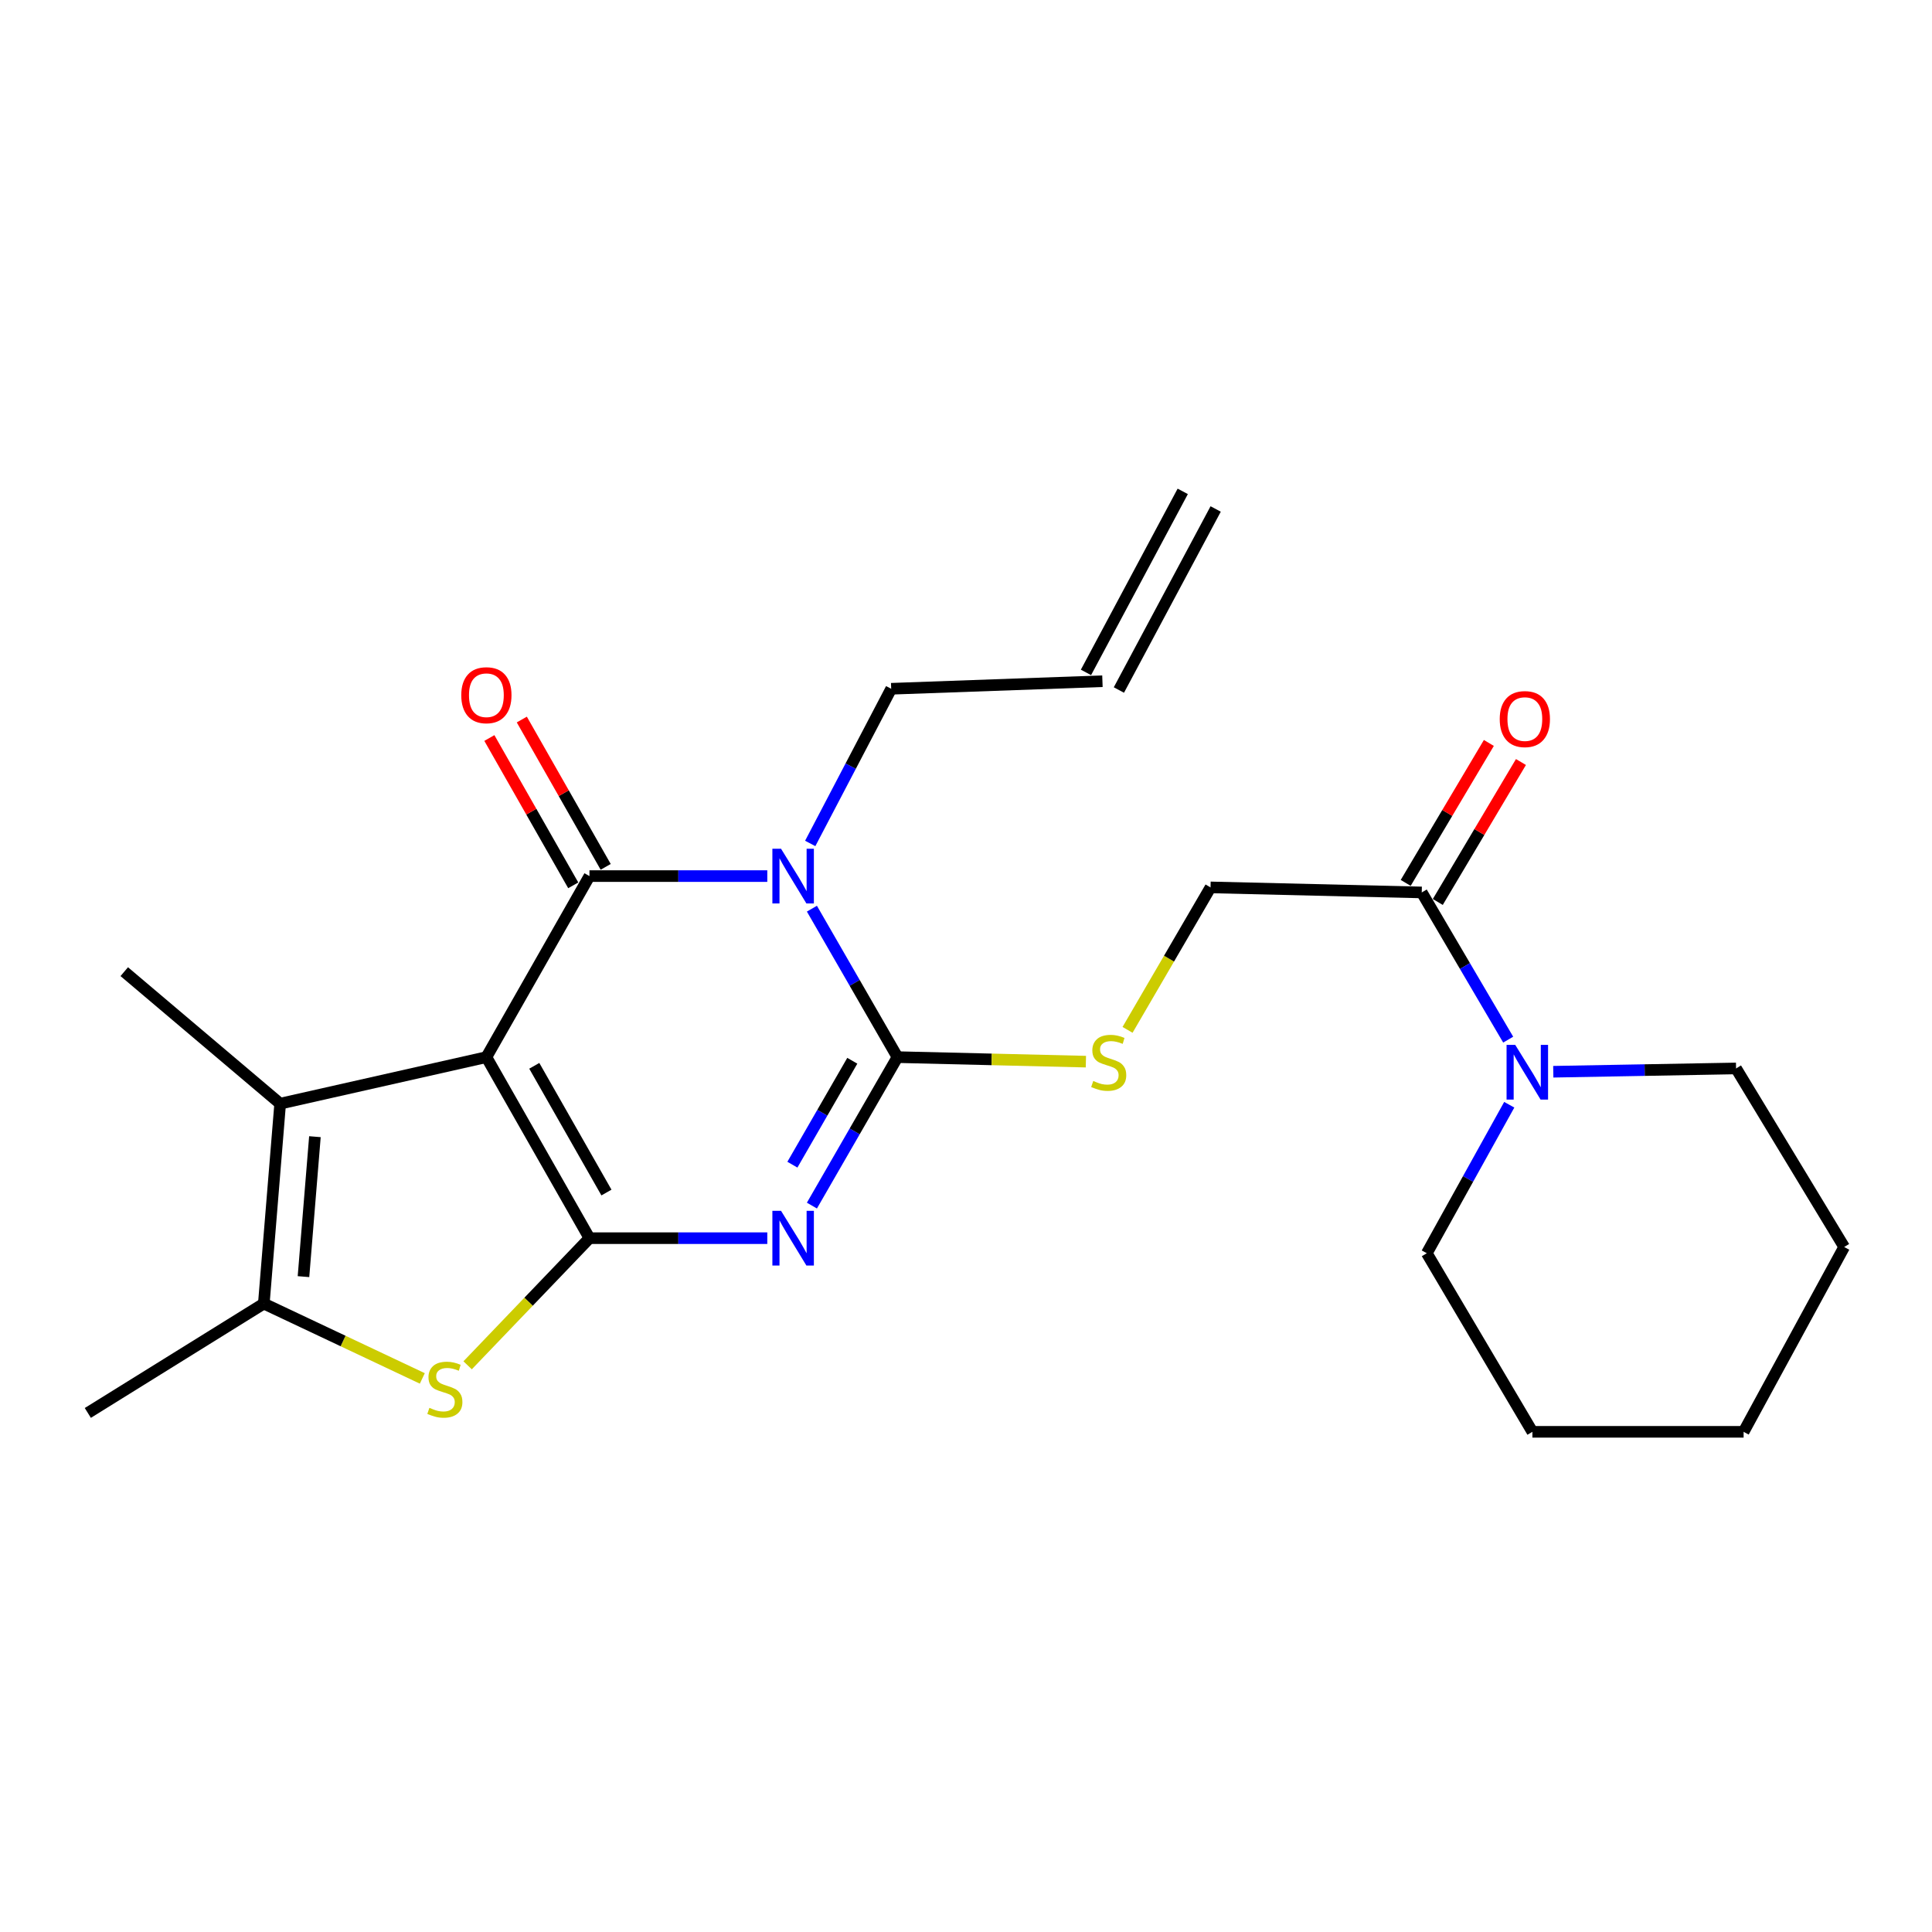 <?xml version='1.0' encoding='iso-8859-1'?>
<svg version='1.1' baseProfile='full'
              xmlns='http://www.w3.org/2000/svg'
                      xmlns:rdkit='http://www.rdkit.org/xml'
                      xmlns:xlink='http://www.w3.org/1999/xlink'
                  xml:space='preserve'
width='1000px' height='1000px' viewBox='0 0 1000 1000'>
<!-- END OF HEADER -->
<rect style='opacity:1.0;fill:#FFFFFF;stroke:none' width='1000' height='1000' x='0' y='0'> </rect>
<path class='bond-0' d='M 251.751,547.17 L 305.104,640.877' style='fill:none;fill-rule:evenodd;stroke:#000000;stroke-width:6px;stroke-linecap:butt;stroke-linejoin:miter;stroke-opacity:1' />
<path class='bond-0' d='M 276.546,551.665 L 313.893,617.26' style='fill:none;fill-rule:evenodd;stroke:#000000;stroke-width:6px;stroke-linecap:butt;stroke-linejoin:miter;stroke-opacity:1' />
<path class='bond-2' d='M 251.751,547.17 L 305.104,453.463' style='fill:none;fill-rule:evenodd;stroke:#000000;stroke-width:6px;stroke-linecap:butt;stroke-linejoin:miter;stroke-opacity:1' />
<path class='bond-6' d='M 251.751,547.17 L 145.012,571.249' style='fill:none;fill-rule:evenodd;stroke:#000000;stroke-width:6px;stroke-linecap:butt;stroke-linejoin:miter;stroke-opacity:1' />
<path class='bond-1' d='M 305.104,640.877 L 351.126,640.877' style='fill:none;fill-rule:evenodd;stroke:#000000;stroke-width:6px;stroke-linecap:butt;stroke-linejoin:miter;stroke-opacity:1' />
<path class='bond-1' d='M 351.126,640.877 L 397.148,640.877' style='fill:none;fill-rule:evenodd;stroke:#0000FF;stroke-width:6px;stroke-linecap:butt;stroke-linejoin:miter;stroke-opacity:1' />
<path class='bond-5' d='M 305.104,640.877 L 273.574,673.777' style='fill:none;fill-rule:evenodd;stroke:#000000;stroke-width:6px;stroke-linecap:butt;stroke-linejoin:miter;stroke-opacity:1' />
<path class='bond-5' d='M 273.574,673.777 L 242.044,706.678' style='fill:none;fill-rule:evenodd;stroke:#CCCC00;stroke-width:6px;stroke-linecap:butt;stroke-linejoin:miter;stroke-opacity:1' />
<path class='bond-25' d='M 420.243,624.013 L 442.387,585.591' style='fill:none;fill-rule:evenodd;stroke:#0000FF;stroke-width:6px;stroke-linecap:butt;stroke-linejoin:miter;stroke-opacity:1' />
<path class='bond-25' d='M 442.387,585.591 L 464.531,547.17' style='fill:none;fill-rule:evenodd;stroke:#000000;stroke-width:6px;stroke-linecap:butt;stroke-linejoin:miter;stroke-opacity:1' />
<path class='bond-25' d='M 410.144,602.837 L 425.645,575.942' style='fill:none;fill-rule:evenodd;stroke:#0000FF;stroke-width:6px;stroke-linecap:butt;stroke-linejoin:miter;stroke-opacity:1' />
<path class='bond-25' d='M 425.645,575.942 L 441.146,549.047' style='fill:none;fill-rule:evenodd;stroke:#000000;stroke-width:6px;stroke-linecap:butt;stroke-linejoin:miter;stroke-opacity:1' />
<path class='bond-3' d='M 305.104,453.463 L 351.126,453.463' style='fill:none;fill-rule:evenodd;stroke:#000000;stroke-width:6px;stroke-linecap:butt;stroke-linejoin:miter;stroke-opacity:1' />
<path class='bond-3' d='M 351.126,453.463 L 397.148,453.463' style='fill:none;fill-rule:evenodd;stroke:#0000FF;stroke-width:6px;stroke-linecap:butt;stroke-linejoin:miter;stroke-opacity:1' />
<path class='bond-11' d='M 313.5,448.683 L 291.793,410.557' style='fill:none;fill-rule:evenodd;stroke:#000000;stroke-width:6px;stroke-linecap:butt;stroke-linejoin:miter;stroke-opacity:1' />
<path class='bond-11' d='M 291.793,410.557 L 270.086,372.432' style='fill:none;fill-rule:evenodd;stroke:#FF0000;stroke-width:6px;stroke-linecap:butt;stroke-linejoin:miter;stroke-opacity:1' />
<path class='bond-11' d='M 296.708,458.244 L 275.001,420.118' style='fill:none;fill-rule:evenodd;stroke:#000000;stroke-width:6px;stroke-linecap:butt;stroke-linejoin:miter;stroke-opacity:1' />
<path class='bond-11' d='M 275.001,420.118 L 253.294,381.993' style='fill:none;fill-rule:evenodd;stroke:#FF0000;stroke-width:6px;stroke-linecap:butt;stroke-linejoin:miter;stroke-opacity:1' />
<path class='bond-4' d='M 420.243,470.327 L 442.387,508.749' style='fill:none;fill-rule:evenodd;stroke:#0000FF;stroke-width:6px;stroke-linecap:butt;stroke-linejoin:miter;stroke-opacity:1' />
<path class='bond-4' d='M 442.387,508.749 L 464.531,547.17' style='fill:none;fill-rule:evenodd;stroke:#000000;stroke-width:6px;stroke-linecap:butt;stroke-linejoin:miter;stroke-opacity:1' />
<path class='bond-14' d='M 419.368,436.567 L 440.323,396.536' style='fill:none;fill-rule:evenodd;stroke:#0000FF;stroke-width:6px;stroke-linecap:butt;stroke-linejoin:miter;stroke-opacity:1' />
<path class='bond-14' d='M 440.323,396.536 L 461.279,356.504' style='fill:none;fill-rule:evenodd;stroke:#000000;stroke-width:6px;stroke-linecap:butt;stroke-linejoin:miter;stroke-opacity:1' />
<path class='bond-10' d='M 464.531,547.17 L 513.293,548.338' style='fill:none;fill-rule:evenodd;stroke:#000000;stroke-width:6px;stroke-linecap:butt;stroke-linejoin:miter;stroke-opacity:1' />
<path class='bond-10' d='M 513.293,548.338 L 562.054,549.506' style='fill:none;fill-rule:evenodd;stroke:#CCCC00;stroke-width:6px;stroke-linecap:butt;stroke-linejoin:miter;stroke-opacity:1' />
<path class='bond-24' d='M 218.589,713.465 L 177.571,694.1' style='fill:none;fill-rule:evenodd;stroke:#CCCC00;stroke-width:6px;stroke-linecap:butt;stroke-linejoin:miter;stroke-opacity:1' />
<path class='bond-24' d='M 177.571,694.1 L 136.553,674.735' style='fill:none;fill-rule:evenodd;stroke:#000000;stroke-width:6px;stroke-linecap:butt;stroke-linejoin:miter;stroke-opacity:1' />
<path class='bond-7' d='M 145.012,571.249 L 136.553,674.735' style='fill:none;fill-rule:evenodd;stroke:#000000;stroke-width:6px;stroke-linecap:butt;stroke-linejoin:miter;stroke-opacity:1' />
<path class='bond-7' d='M 163.002,588.346 L 157.08,660.786' style='fill:none;fill-rule:evenodd;stroke:#000000;stroke-width:6px;stroke-linecap:butt;stroke-linejoin:miter;stroke-opacity:1' />
<path class='bond-17' d='M 145.012,571.249 L 64.316,502.931' style='fill:none;fill-rule:evenodd;stroke:#000000;stroke-width:6px;stroke-linecap:butt;stroke-linejoin:miter;stroke-opacity:1' />
<path class='bond-18' d='M 136.553,674.735 L 45.455,731.331' style='fill:none;fill-rule:evenodd;stroke:#000000;stroke-width:6px;stroke-linecap:butt;stroke-linejoin:miter;stroke-opacity:1' />
<path class='bond-8' d='M 735.893,461.923 L 626.567,459.314' style='fill:none;fill-rule:evenodd;stroke:#000000;stroke-width:6px;stroke-linecap:butt;stroke-linejoin:miter;stroke-opacity:1' />
<path class='bond-9' d='M 735.893,461.923 L 758.264,500.02' style='fill:none;fill-rule:evenodd;stroke:#000000;stroke-width:6px;stroke-linecap:butt;stroke-linejoin:miter;stroke-opacity:1' />
<path class='bond-9' d='M 758.264,500.02 L 780.636,538.117' style='fill:none;fill-rule:evenodd;stroke:#0000FF;stroke-width:6px;stroke-linecap:butt;stroke-linejoin:miter;stroke-opacity:1' />
<path class='bond-13' d='M 744.199,466.858 L 765.72,430.639' style='fill:none;fill-rule:evenodd;stroke:#000000;stroke-width:6px;stroke-linecap:butt;stroke-linejoin:miter;stroke-opacity:1' />
<path class='bond-13' d='M 765.72,430.639 L 787.241,394.42' style='fill:none;fill-rule:evenodd;stroke:#FF0000;stroke-width:6px;stroke-linecap:butt;stroke-linejoin:miter;stroke-opacity:1' />
<path class='bond-13' d='M 727.587,456.987 L 749.108,420.768' style='fill:none;fill-rule:evenodd;stroke:#000000;stroke-width:6px;stroke-linecap:butt;stroke-linejoin:miter;stroke-opacity:1' />
<path class='bond-13' d='M 749.108,420.768 L 770.629,384.549' style='fill:none;fill-rule:evenodd;stroke:#FF0000;stroke-width:6px;stroke-linecap:butt;stroke-linejoin:miter;stroke-opacity:1' />
<path class='bond-19' d='M 781.186,571.814 L 759.849,610.247' style='fill:none;fill-rule:evenodd;stroke:#0000FF;stroke-width:6px;stroke-linecap:butt;stroke-linejoin:miter;stroke-opacity:1' />
<path class='bond-19' d='M 759.849,610.247 L 738.512,648.681' style='fill:none;fill-rule:evenodd;stroke:#000000;stroke-width:6px;stroke-linecap:butt;stroke-linejoin:miter;stroke-opacity:1' />
<path class='bond-20' d='M 803.976,554.731 L 851.28,553.876' style='fill:none;fill-rule:evenodd;stroke:#0000FF;stroke-width:6px;stroke-linecap:butt;stroke-linejoin:miter;stroke-opacity:1' />
<path class='bond-20' d='M 851.28,553.876 L 898.583,553.021' style='fill:none;fill-rule:evenodd;stroke:#000000;stroke-width:6px;stroke-linecap:butt;stroke-linejoin:miter;stroke-opacity:1' />
<path class='bond-12' d='M 583.617,533.052 L 605.092,496.183' style='fill:none;fill-rule:evenodd;stroke:#CCCC00;stroke-width:6px;stroke-linecap:butt;stroke-linejoin:miter;stroke-opacity:1' />
<path class='bond-12' d='M 605.092,496.183 L 626.567,459.314' style='fill:none;fill-rule:evenodd;stroke:#000000;stroke-width:6px;stroke-linecap:butt;stroke-linejoin:miter;stroke-opacity:1' />
<path class='bond-15' d='M 461.279,356.504 L 570.615,352.596' style='fill:none;fill-rule:evenodd;stroke:#000000;stroke-width:6px;stroke-linecap:butt;stroke-linejoin:miter;stroke-opacity:1' />
<path class='bond-16' d='M 579.136,357.151 L 629.226,263.444' style='fill:none;fill-rule:evenodd;stroke:#000000;stroke-width:6px;stroke-linecap:butt;stroke-linejoin:miter;stroke-opacity:1' />
<path class='bond-16' d='M 562.095,348.042 L 612.185,254.335' style='fill:none;fill-rule:evenodd;stroke:#000000;stroke-width:6px;stroke-linecap:butt;stroke-linejoin:miter;stroke-opacity:1' />
<path class='bond-21' d='M 738.512,648.681 L 793.165,741.11' style='fill:none;fill-rule:evenodd;stroke:#000000;stroke-width:6px;stroke-linecap:butt;stroke-linejoin:miter;stroke-opacity:1' />
<path class='bond-22' d='M 898.583,553.021 L 954.545,645.439' style='fill:none;fill-rule:evenodd;stroke:#000000;stroke-width:6px;stroke-linecap:butt;stroke-linejoin:miter;stroke-opacity:1' />
<path class='bond-26' d='M 793.165,741.11 L 902.491,741.11' style='fill:none;fill-rule:evenodd;stroke:#000000;stroke-width:6px;stroke-linecap:butt;stroke-linejoin:miter;stroke-opacity:1' />
<path class='bond-23' d='M 954.545,645.439 L 902.491,741.11' style='fill:none;fill-rule:evenodd;stroke:#000000;stroke-width:6px;stroke-linecap:butt;stroke-linejoin:miter;stroke-opacity:1' />
<path  class='atom-2' d='M 404.263 626.717
L 413.543 641.717
Q 414.463 643.197, 415.943 645.877
Q 417.423 648.557, 417.503 648.717
L 417.503 626.717
L 421.263 626.717
L 421.263 655.037
L 417.383 655.037
L 407.423 638.637
Q 406.263 636.717, 405.023 634.517
Q 403.823 632.317, 403.463 631.637
L 403.463 655.037
L 399.783 655.037
L 399.783 626.717
L 404.263 626.717
' fill='#0000FF'/>
<path  class='atom-4' d='M 404.263 439.303
L 413.543 454.303
Q 414.463 455.783, 415.943 458.463
Q 417.423 461.143, 417.503 461.303
L 417.503 439.303
L 421.263 439.303
L 421.263 467.623
L 417.383 467.623
L 407.423 451.223
Q 406.263 449.303, 405.023 447.103
Q 403.823 444.903, 403.463 444.223
L 403.463 467.623
L 399.783 467.623
L 399.783 439.303
L 404.263 439.303
' fill='#0000FF'/>
<path  class='atom-6' d='M 222.259 728.694
Q 222.579 728.814, 223.899 729.374
Q 225.219 729.934, 226.659 730.294
Q 228.139 730.614, 229.579 730.614
Q 232.259 730.614, 233.819 729.334
Q 235.379 728.014, 235.379 725.734
Q 235.379 724.174, 234.579 723.214
Q 233.819 722.254, 232.619 721.734
Q 231.419 721.214, 229.419 720.614
Q 226.899 719.854, 225.379 719.134
Q 223.899 718.414, 222.819 716.894
Q 221.779 715.374, 221.779 712.814
Q 221.779 709.254, 224.179 707.054
Q 226.619 704.854, 231.419 704.854
Q 234.699 704.854, 238.419 706.414
L 237.499 709.494
Q 234.099 708.094, 231.539 708.094
Q 228.779 708.094, 227.259 709.254
Q 225.739 710.374, 225.779 712.334
Q 225.779 713.854, 226.539 714.774
Q 227.339 715.694, 228.459 716.214
Q 229.619 716.734, 231.539 717.334
Q 234.099 718.134, 235.619 718.934
Q 237.139 719.734, 238.219 721.374
Q 239.339 722.974, 239.339 725.734
Q 239.339 729.654, 236.699 731.774
Q 234.099 733.854, 229.739 733.854
Q 227.219 733.854, 225.299 733.294
Q 223.419 732.774, 221.179 731.854
L 222.259 728.694
' fill='#CCCC00'/>
<path  class='atom-10' d='M 784.275 540.814
L 793.555 555.814
Q 794.475 557.294, 795.955 559.974
Q 797.435 562.654, 797.515 562.814
L 797.515 540.814
L 801.275 540.814
L 801.275 569.134
L 797.395 569.134
L 787.435 552.734
Q 786.275 550.814, 785.035 548.614
Q 783.835 546.414, 783.475 545.734
L 783.475 569.134
L 779.795 569.134
L 779.795 540.814
L 784.275 540.814
' fill='#0000FF'/>
<path  class='atom-11' d='M 565.868 559.509
Q 566.188 559.629, 567.508 560.189
Q 568.828 560.749, 570.268 561.109
Q 571.748 561.429, 573.188 561.429
Q 575.868 561.429, 577.428 560.149
Q 578.988 558.829, 578.988 556.549
Q 578.988 554.989, 578.188 554.029
Q 577.428 553.069, 576.228 552.549
Q 575.028 552.029, 573.028 551.429
Q 570.508 550.669, 568.988 549.949
Q 567.508 549.229, 566.428 547.709
Q 565.388 546.189, 565.388 543.629
Q 565.388 540.069, 567.788 537.869
Q 570.228 535.669, 575.028 535.669
Q 578.308 535.669, 582.028 537.229
L 581.108 540.309
Q 577.708 538.909, 575.148 538.909
Q 572.388 538.909, 570.868 540.069
Q 569.348 541.189, 569.388 543.149
Q 569.388 544.669, 570.148 545.589
Q 570.948 546.509, 572.068 547.029
Q 573.228 547.549, 575.148 548.149
Q 577.708 548.949, 579.228 549.749
Q 580.748 550.549, 581.828 552.189
Q 582.948 553.789, 582.948 556.549
Q 582.948 560.469, 580.308 562.589
Q 577.708 564.669, 573.348 564.669
Q 570.828 564.669, 568.908 564.109
Q 567.028 563.589, 564.788 562.669
L 565.868 559.509
' fill='#CCCC00'/>
<path  class='atom-12' d='M 238.751 359.837
Q 238.751 353.037, 242.111 349.237
Q 245.471 345.437, 251.751 345.437
Q 258.031 345.437, 261.391 349.237
Q 264.751 353.037, 264.751 359.837
Q 264.751 366.717, 261.351 370.637
Q 257.951 374.517, 251.751 374.517
Q 245.511 374.517, 242.111 370.637
Q 238.751 366.757, 238.751 359.837
M 251.751 371.317
Q 256.071 371.317, 258.391 368.437
Q 260.751 365.517, 260.751 359.837
Q 260.751 354.277, 258.391 351.477
Q 256.071 348.637, 251.751 348.637
Q 247.431 348.637, 245.071 351.437
Q 242.751 354.237, 242.751 359.837
Q 242.751 365.557, 245.071 368.437
Q 247.431 371.317, 251.751 371.317
' fill='#FF0000'/>
<path  class='atom-14' d='M 776.257 372.193
Q 776.257 365.393, 779.617 361.593
Q 782.977 357.793, 789.257 357.793
Q 795.537 357.793, 798.897 361.593
Q 802.257 365.393, 802.257 372.193
Q 802.257 379.073, 798.857 382.993
Q 795.457 386.873, 789.257 386.873
Q 783.017 386.873, 779.617 382.993
Q 776.257 379.113, 776.257 372.193
M 789.257 383.673
Q 793.577 383.673, 795.897 380.793
Q 798.257 377.873, 798.257 372.193
Q 798.257 366.633, 795.897 363.833
Q 793.577 360.993, 789.257 360.993
Q 784.937 360.993, 782.577 363.793
Q 780.257 366.593, 780.257 372.193
Q 780.257 377.913, 782.577 380.793
Q 784.937 383.673, 789.257 383.673
' fill='#FF0000'/>
</svg>
